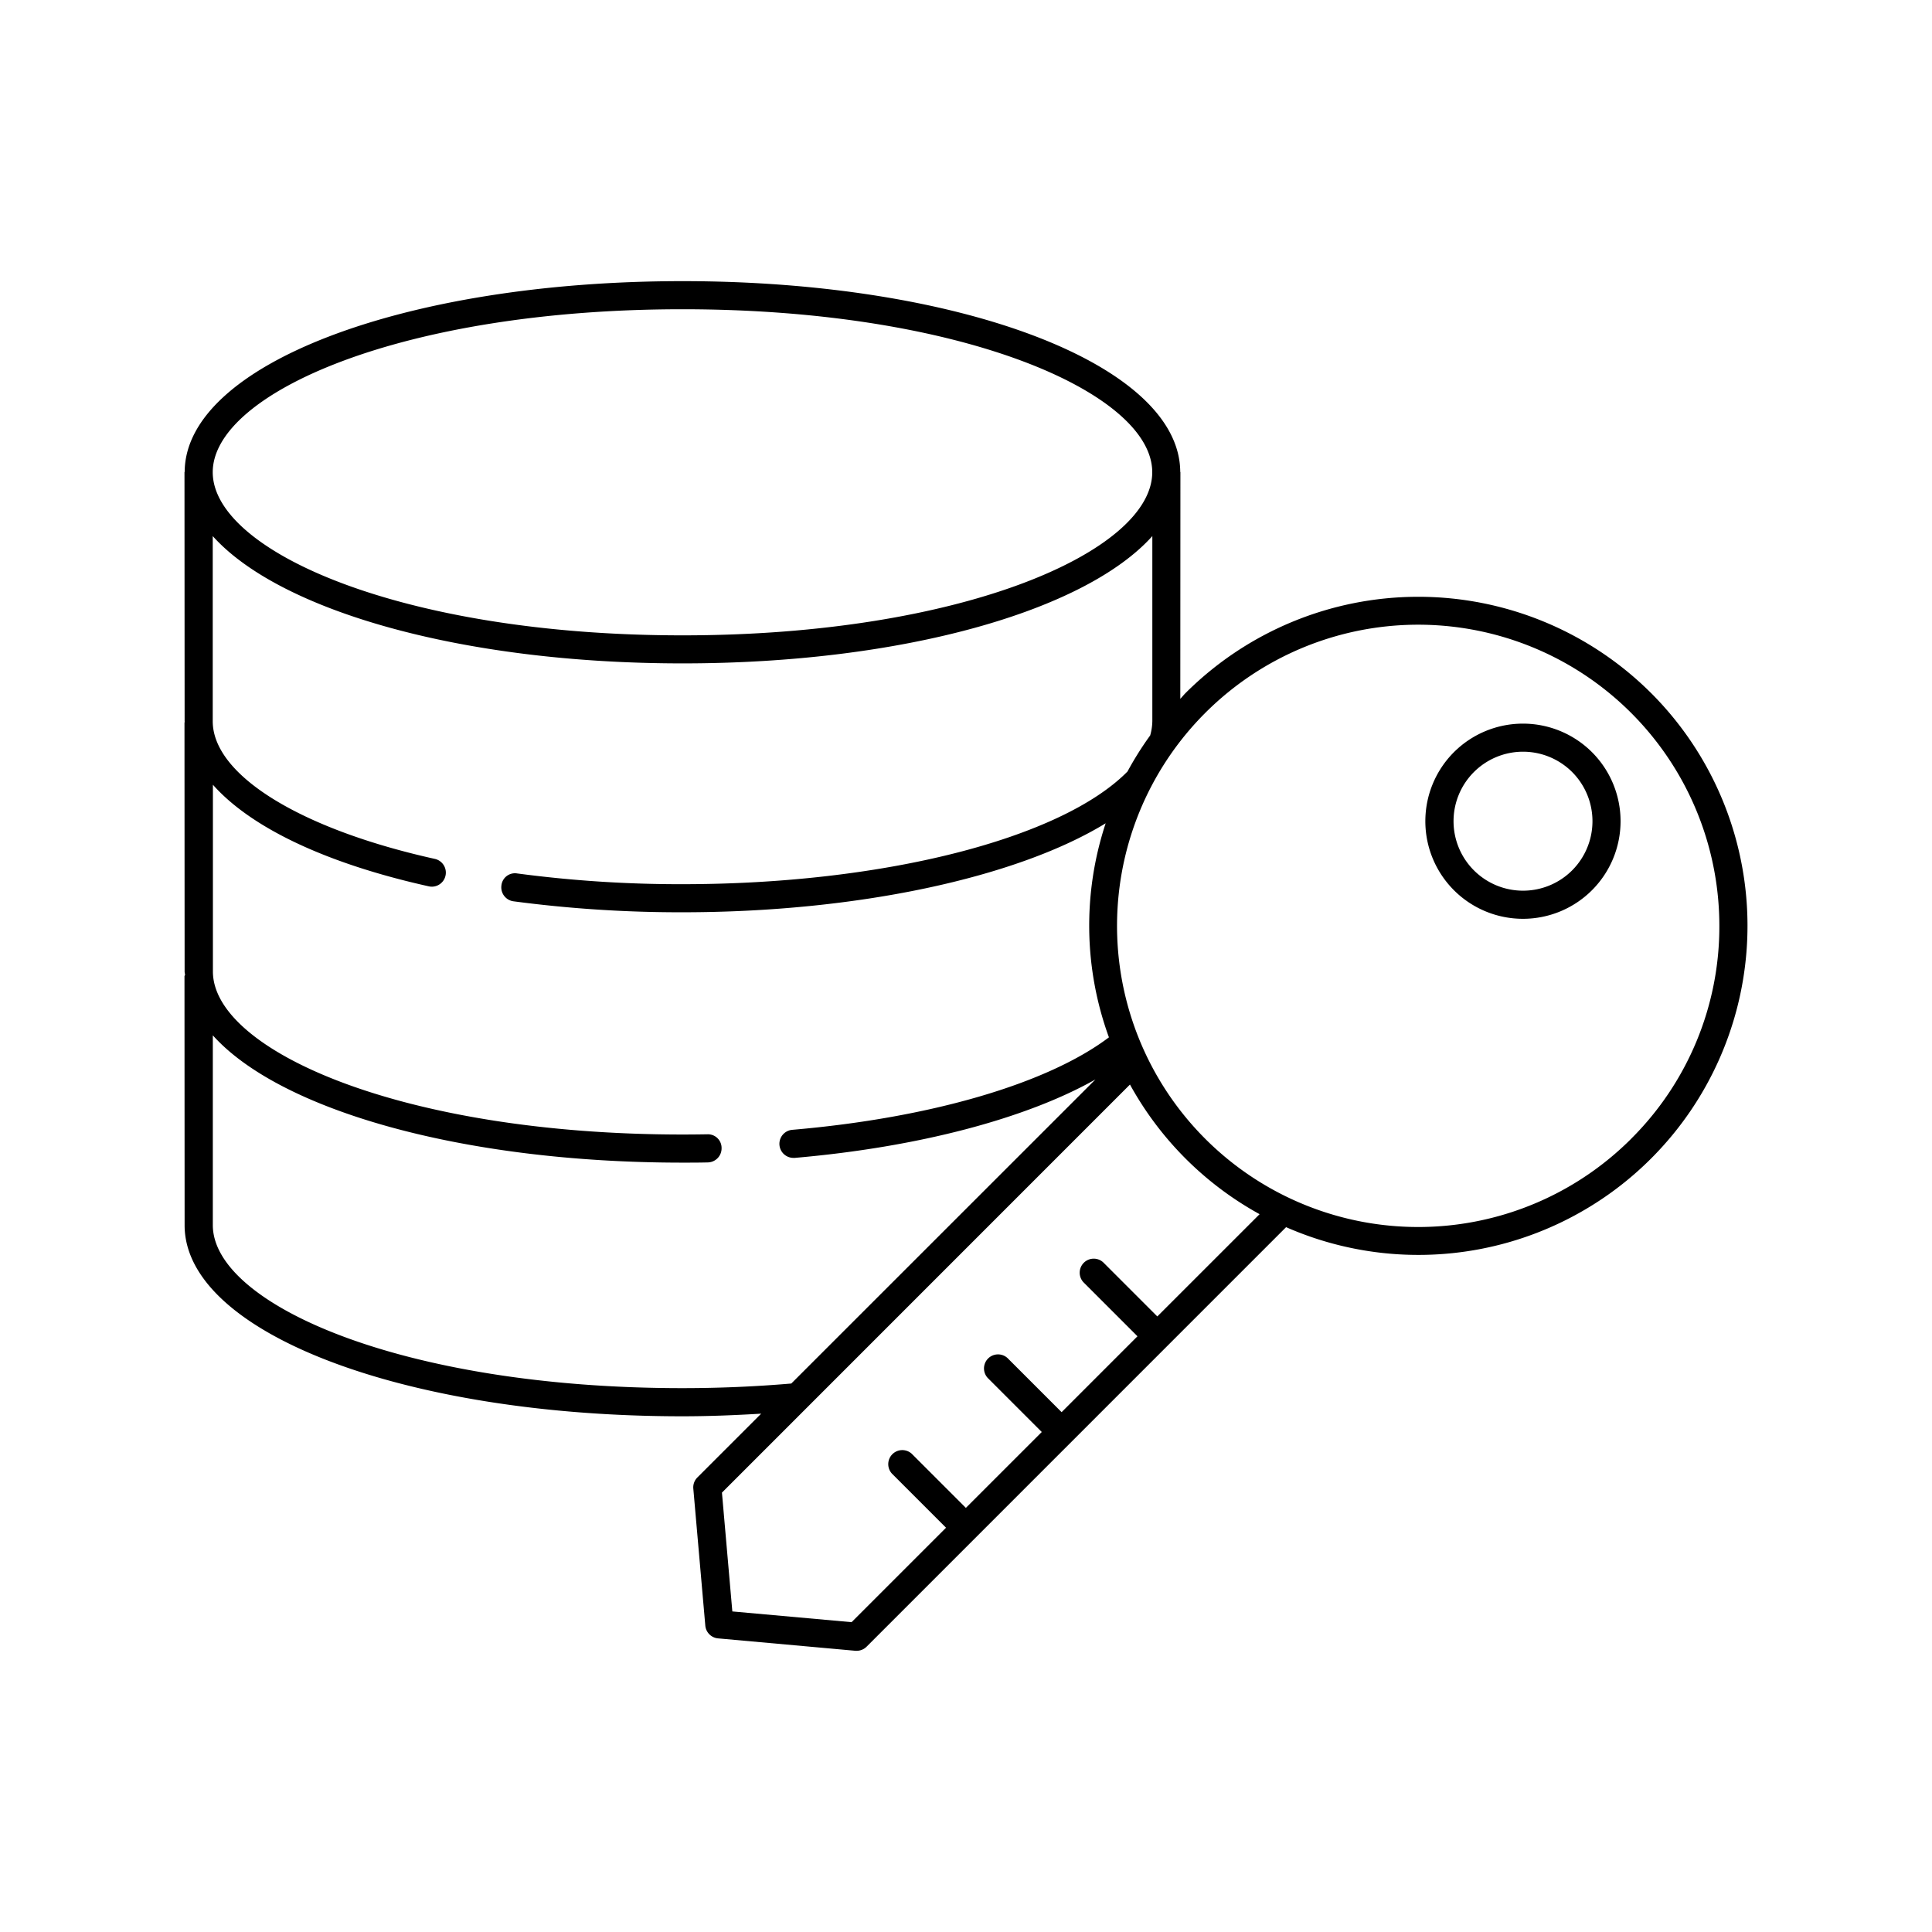 <?xml version="1.0" encoding="utf-8"?>
<svg xmlns="http://www.w3.org/2000/svg" xmlns:xlink="http://www.w3.org/1999/xlink" width="90" height="90" viewBox="0 0 90 90">
  <defs>
    <clipPath id="clip-path">
      <rect id="Rectangle_259" data-name="Rectangle 259" width="72.812" height="63.807"/>
    </clipPath>
  </defs>
  <g id=":_ic-security-assessment" data-name=": ic-security-assessment" transform="translate(-319 -1530)">
    <g id="Group_248-inner" data-name="Group 248-inner" transform="translate(327.594 1543.096)">
      <g id="Group_247" data-name="Group 247" clip-path="url(#clip-path)">
        <path id="Path_103" data-name="Path 103" d="M68.319,19.188a15.35,15.35,0,0,0-21.685,0c-.087.087-.161.182-.245.27L46.394,8.9c0-.008-.008-.013-.008-.021C46.357,3.9,36.183,0,23.2,0S.037,3.9.009,8.881C.008,8.889,0,8.893,0,8.9L.006,20.5c0,.011.005.022.006.033S0,20.55,0,20.561l.006,11.6c0,.053.017.1.02.156,0,.024-.026.038-.026.062l.006,11.6c0,4.992,10.187,8.9,23.19,8.9,1.237,0,2.459-.05,3.668-.122l-2.97,2.97a.653.653,0,0,0-.191.519l.559,6.385a.655.655,0,0,0,.594.594l6.4.578c.02,0,.039,0,.059,0a.649.649,0,0,0,.462-.193l19.54-19.541a15.332,15.332,0,0,0,17-24.884M23.2,1.309c13.09,0,21.882,3.926,21.882,7.592S36.286,16.5,23.2,16.5,1.316,12.57,1.316,8.9,10.108,1.309,23.2,1.309m0,50.259c-13.088,0-21.88-3.926-21.88-7.594l0-8.841c3.125,3.485,11.615,5.93,21.885,5.93.393,0,.783,0,1.17-.01a.655.655,0,0,0,.645-.665.636.636,0,0,0-.665-.645c-.38.006-.765.01-1.151.01-13.088,0-21.88-3.926-21.88-7.594l0-8.7c1.753,1.978,5.221,3.658,10.057,4.733a.7.7,0,0,0,.142.016.655.655,0,0,0,.141-1.294C5.374,25.52,1.316,23,1.316,20.5l0-8.624c3.125,3.485,11.615,5.93,21.884,5.93s18.761-2.445,21.886-5.93l0,8.624a2.575,2.575,0,0,1-.1.662,15.24,15.24,0,0,0-1.057,1.681c-3.1,3.143-11.406,5.249-20.728,5.249a57.543,57.543,0,0,1-7.7-.5.633.633,0,0,0-.737.56.656.656,0,0,0,.56.737A59.119,59.119,0,0,0,23.2,29.4c8.138,0,15.578-1.615,19.712-4.145a15.2,15.2,0,0,0,.152,9.971c-2.846,2.151-8.286,3.754-14.746,4.308a.655.655,0,0,0,.055,1.308l.055,0c5.762-.5,10.773-1.829,14.008-3.654L28.267,51.353c-1.649.141-3.35.215-5.071.215m22.122-3.34-2.52-2.52a.654.654,0,0,0-.924.924l2.52,2.52-3.534,3.535-2.52-2.52a.654.654,0,0,0-.924.924l2.52,2.52L36.4,57.146l-2.52-2.52a.654.654,0,0,0-.924.924l2.52,2.52-4.4,4.4-5.555-.5-.484-5.535L44.044,37.425a15.318,15.318,0,0,0,6.039,6.039Zm22.077-8.279A14.029,14.029,0,1,1,71.5,30.032a13.935,13.935,0,0,1-4.107,9.917" transform="translate(0 0.001)"/>
        <path id="Path_104" data-name="Path 104" d="M190.169,68.667a4.547,4.547,0,1,0,6.43,0,4.552,4.552,0,0,0-6.43,0m5.505,5.507a3.237,3.237,0,1,1,0-4.583,3.243,3.243,0,0,1,0,4.583" transform="translate(-131.033 -46.724)"/>
      </g>
    </g>
    <rect id="Group_248-area" data-name="Group 248-area" width="90" height="90" transform="translate(319 1530)" fill="none"/>
  </g>
</svg>
